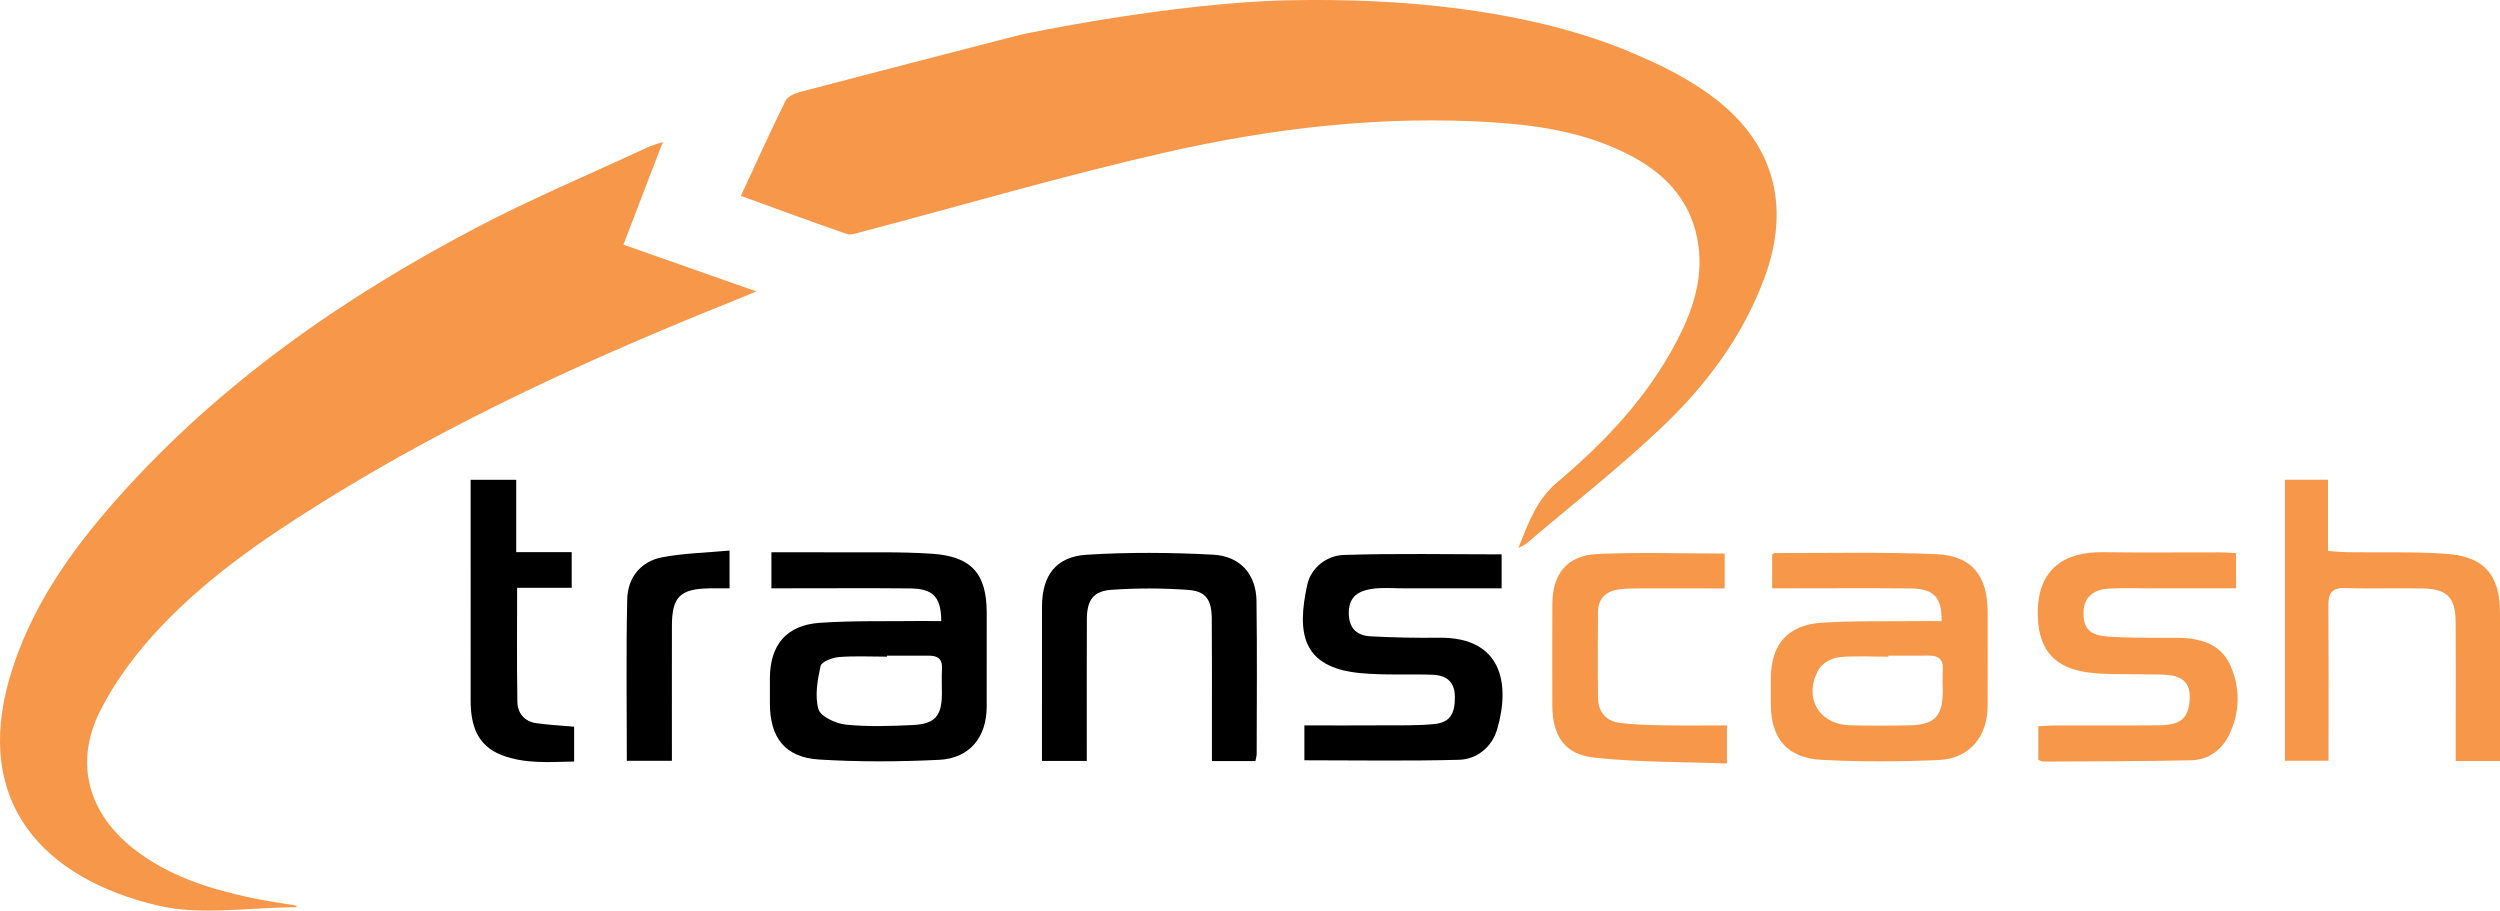 <?xml version="1.0" encoding="utf-8"?>
<!-- Generator: Adobe Illustrator 16.0.0, SVG Export Plug-In . SVG Version: 6.00 Build 0)  -->
<!DOCTYPE svg PUBLIC "-//W3C//DTD SVG 1.1//EN" "http://www.w3.org/Graphics/SVG/1.1/DTD/svg11.dtd">
<svg version="1.1" id="Layer_1" xmlns="http://www.w3.org/2000/svg" xmlns:xlink="http://www.w3.org/1999/xlink" x="0px" y="0px"
	 width="138.343px" height="50.391px" viewBox="0 0 138.343 50.391" enable-background="new 0 0 138.343 50.391"
	 xml:space="preserve">
<path fill="#F69749" d="M91.216,3.32c1.176,0.523,2.33,1.152,3.375,1.903c3.52,2.531,4.556,6.06,3.057,10.132
	c-1.191,3.234-3.217,5.941-5.67,8.273c-2.396,2.277-5.014,4.323-7.534,6.468c-0.082,0.07-0.192,0.104-0.419,0.227
	c0.561-1.41,0.996-2.661,2.154-3.64c2.654-2.237,5.029-4.752,6.646-7.881c0.847-1.638,1.42-3.359,1.159-5.231
	c-0.314-2.262-1.645-3.818-3.604-4.881c-2.385-1.292-4.994-1.736-7.65-1.913c-6.176-0.409-12.277,0.3-18.273,1.666
	c-5.635,1.284-11.19,2.916-16.782,4.391c-0.27,0.07-0.591,0.19-0.827,0.108c-1.928-0.666-3.84-1.374-5.85-2.104
	c0.836-1.799,1.624-3.55,2.476-5.27c0.123-0.247,0.537-0.412,0.848-0.494c4.034-1.06,8.075-2.098,12.113-3.142
	c0.19-0.049,8.401-1.782,14.893-1.917C83.833-0.242,89.832,2.705,91.216,3.32z"/>
<path fill="#F69749" d="M16.401,50.203c-2.565,0-5.243,0.479-7.673-0.094c-6.326-1.492-10.19-5.687-8.205-12.562
	c1.112-3.853,3.375-7.047,5.998-9.997c5.59-6.288,12.374-11.027,19.767-14.915c3.103-1.631,6.348-2.993,9.53-4.474
	c0.205-0.096,0.427-0.153,0.862-0.306c-0.755,1.966-1.447,3.769-2.183,5.684c2.384,0.838,4.755,1.672,7.356,2.588
	c-0.542,0.224-0.887,0.371-1.234,0.51c-7.841,3.139-15.512,6.629-22.701,11.1c-3.433,2.137-6.769,4.428-9.485,7.456
	c-1.122,1.25-2.146,2.66-2.897,4.156c-1.432,2.854-0.663,5.64,1.85,7.615c1.907,1.498,4.149,2.212,6.475,2.711
	c0.841,0.18,1.696,0.295,2.545,0.439C16.405,50.147,16.403,50.176,16.401,50.203z"/>
<path d="M52.088,34.371c-0.016-1.347-0.448-1.796-1.742-1.81c-2.22-0.021-4.44-0.006-6.661-0.006c-0.313,0-0.626,0-0.997,0
	c0-0.668,0-1.282,0-1.993c1.163,0,2.311-0.007,3.459,0.002c1.815,0.015,3.637-0.044,5.445,0.08c2.189,0.15,3.009,1.122,3.01,3.273
	c0,1.73,0.003,3.461-0.001,5.189c-0.003,1.686-0.94,2.857-2.627,2.941c-2.211,0.107-4.439,0.121-6.648-0.017
	c-1.884-0.116-2.721-1.209-2.723-3.104c-0.001-0.461-0.001-0.923,0-1.384c0.005-1.851,0.914-2.952,2.773-3.078
	c1.894-0.128,3.801-0.074,5.703-0.1C51.415,34.367,51.753,34.371,52.088,34.371z M49.08,36.283c0,0.019,0,0.036,0,0.055
	c-0.89,0-1.784-0.048-2.667,0.022c-0.361,0.028-0.954,0.262-1.005,0.494c-0.169,0.782-0.328,1.66-0.116,2.395
	c0.119,0.406,0.961,0.793,1.513,0.85c1.223,0.125,2.47,0.081,3.703,0.023c1.238-0.059,1.609-0.507,1.614-1.736
	c0.001-0.46-0.022-0.921,0.005-1.379c0.032-0.532-0.232-0.726-0.718-0.724C50.631,36.286,49.856,36.283,49.08,36.283z"/>
<path fill="#F69749" d="M107.442,34.371c0.019-1.332-0.431-1.796-1.735-1.81c-2.221-0.021-4.441-0.006-6.662-0.006
	c-0.313,0-0.625,0-0.979,0c0-0.665,0-1.259,0-1.856c0.042-0.031,0.086-0.095,0.13-0.095c2.969,0.006,5.939-0.063,8.904,0.058
	c2.019,0.08,2.889,1.183,2.89,3.221c0.001,1.729,0.005,3.461-0.002,5.191c-0.006,1.697-1.007,2.906-2.696,2.982
	c-2.156,0.097-4.324,0.103-6.479-0.008c-1.925-0.1-2.82-1.188-2.822-3.095c0-0.463,0-0.924,0-1.386
	c0.003-1.895,0.922-2.987,2.829-3.107c1.868-0.118,3.746-0.068,5.62-0.091C106.772,34.367,107.108,34.371,107.442,34.371z
	 M104.498,36.282c0,0.021,0,0.038,0,0.059c-0.919,0-1.845-0.067-2.752,0.03c-0.395,0.044-0.912,0.336-1.102,0.668
	c-0.873,1.543-0.008,3.05,1.736,3.097c1.092,0.03,2.185,0.025,3.274,0.002c1.406-0.03,1.847-0.493,1.851-1.883
	c0.002-0.402-0.022-0.808,0.004-1.206c0.039-0.573-0.25-0.771-0.771-0.769C105.993,36.287,105.245,36.282,104.498,36.282z"/>
<path fill="#F69749" d="M138.343,42.112c-0.828,0-1.592,0-2.451,0c0-0.811,0-1.58,0-2.352c0-1.786,0.011-3.573-0.004-5.359
	c-0.01-1.342-0.475-1.814-1.83-1.839c-1.44-0.023-2.883,0.021-4.321-0.017c-0.709-0.021-0.894,0.302-0.89,0.937
	c0.017,2.537,0.007,5.072,0.007,7.608c0,0.313,0,0.628,0,1.008c-0.821,0-1.582,0-2.413,0c0-5.168,0-10.333,0-15.549
	c0.766,0,1.529,0,2.385,0c0,1.285,0,2.566,0,3.941c0.413,0.027,0.743,0.064,1.073,0.068c1.813,0.026,3.634-0.037,5.44,0.086
	c2.144,0.147,3.004,1.174,3.004,3.299C138.345,36.651,138.343,39.356,138.343,42.112z"/>
<path fill="#F69749" d="M123.733,30.608c0,0.655,0,1.246,0,1.949c-1.487,0-2.947-0.001-4.406,0c-0.864,0-1.729-0.026-2.595,0.012
	c-0.92,0.04-1.414,0.514-1.436,1.282c-0.022,0.88,0.291,1.293,1.295,1.369c1.263,0.095,2.533,0.071,3.799,0.073
	c1.255,0.001,2.451,0.278,3.007,1.476c0.583,1.255,0.573,2.649-0.056,3.921c-0.399,0.807-1.139,1.359-2.066,1.38
	c-2.736,0.063-5.475,0.059-8.21,0.073c-0.08,0.001-0.159-0.057-0.271-0.098c0-0.594,0-1.188,0-1.859
	c0.342-0.016,0.646-0.04,0.953-0.041c1.902-0.004,3.807,0.012,5.709-0.008c1.211-0.013,1.625-0.367,1.711-1.369
	c0.071-0.85-0.281-1.31-1.139-1.41c-0.428-0.049-0.861-0.026-1.294-0.04c-1.065-0.028-2.144,0.031-3.192-0.109
	c-1.695-0.23-2.716-1.092-2.775-3.093c-0.084-2.742,1.6-3.586,3.594-3.559c2.161,0.03,4.324,0.005,6.484,0.009
	C123.128,30.567,123.411,30.591,123.733,30.608z"/>
<path d="M72.181,42.072c0-0.631,0-1.225,0-1.93c1.472,0,2.902,0.007,4.334-0.003c0.949-0.006,1.904,0.021,2.848-0.071
	c0.87-0.084,1.157-0.561,1.146-1.517c-0.008-0.853-0.498-1.189-1.258-1.214c-1.324-0.043-2.658,0.036-3.973-0.089
	c-3.236-0.31-3.52-2.212-2.941-4.878c0.207-0.958,1.078-1.63,2.028-1.66c2.899-0.095,5.804-0.033,8.731-0.033
	c0,0.587,0,1.183,0,1.879c-1.838,0-3.645-0.002-5.451,0c-0.576,0.001-1.162-0.054-1.727,0.03c-0.688,0.102-1.252,0.392-1.279,1.254
	c-0.028,0.867,0.391,1.327,1.199,1.372c1.265,0.069,2.533,0.093,3.799,0.078c3.49-0.043,3.945,2.566,3.211,5.068
	c-0.28,0.957-1.094,1.659-2.113,1.687C77.917,42.121,75.097,42.072,72.181,42.072z"/>
<path d="M69.472,42.115c-0.822,0-1.564,0-2.408,0c0-0.671,0-1.295,0-1.92c-0.001-1.989,0.01-3.979-0.008-5.97
	c-0.01-1.042-0.328-1.514-1.315-1.583c-1.403-0.1-2.825-0.104-4.228-0.004c-1.028,0.073-1.365,0.578-1.369,1.639
	c-0.01,2.278-0.004,4.557-0.004,6.834c0,0.313,0,0.628,0,0.997c-0.834,0-1.598,0-2.48,0c0-0.617,0-1.211,0-1.806
	c0-2.249-0.004-4.498,0.001-6.747c0.005-1.702,0.766-2.749,2.47-2.857c2.323-0.146,4.668-0.126,6.992-0.004
	c1.52,0.08,2.387,1.097,2.408,2.557c0.039,2.825,0.014,5.65,0.01,8.478C69.539,41.837,69.501,41.946,69.472,42.115z"/>
<path fill="#F69749" d="M95.564,40.143c0,0.721,0,1.318,0,2.106c-2.469-0.095-4.916-0.063-7.334-0.322
	c-1.665-0.18-2.324-1.214-2.328-2.902c-0.005-1.873-0.01-3.747,0.001-5.619c0.01-1.646,0.815-2.668,2.472-2.747
	c2.323-0.111,4.656-0.027,7.062-0.027c0,0.604,0,1.218,0,1.927c-1.56,0-3.104-0.004-4.652,0.002c-0.401,0.001-0.81,0-1.207,0.055
	c-0.723,0.101-1.147,0.516-1.151,1.271c-0.008,1.584-0.02,3.169,0.002,4.754c0.011,0.767,0.459,1.266,1.199,1.362
	c0.853,0.109,1.719,0.12,2.58,0.137C93.296,40.158,94.386,40.143,95.564,40.143z"/>
<path d="M31.771,40.213c0,0.626,0,1.222,0,1.928c-1.368,0.025-2.71,0.142-4.005-0.354c-1.376-0.527-1.718-1.681-1.721-3.003
	c-0.006-3.112-0.002-6.227-0.002-9.34c0-0.944,0-1.893,0-2.893c0.822,0,1.616,0,2.523,0c0,1.298,0,2.604,0,4.004
	c1.078,0,2.045,0,3.07,0c0,0.681,0,1.27,0,1.973c-0.969,0-1.957,0-3.019,0c0,2.179-0.023,4.245,0.014,6.313
	c0.01,0.634,0.4,1.089,1.062,1.181C30.345,40.113,31.004,40.146,31.771,40.213z"/>
<path d="M40.371,30.467c0,0.794,0,1.391,0,2.09c-0.393,0-0.758-0.006-1.123,0.001c-1.613,0.028-2.061,0.471-2.066,2.063
	c-0.006,2.162-0.001,4.324-0.001,6.486c0,0.312,0,0.622,0,0.995c-0.872,0-1.66,0-2.494,0c0-3.007-0.045-5.974,0.022-8.938
	c0.028-1.205,0.744-2.104,1.957-2.331C37.865,30.61,39.101,30.584,40.371,30.467z"/>
</svg>
